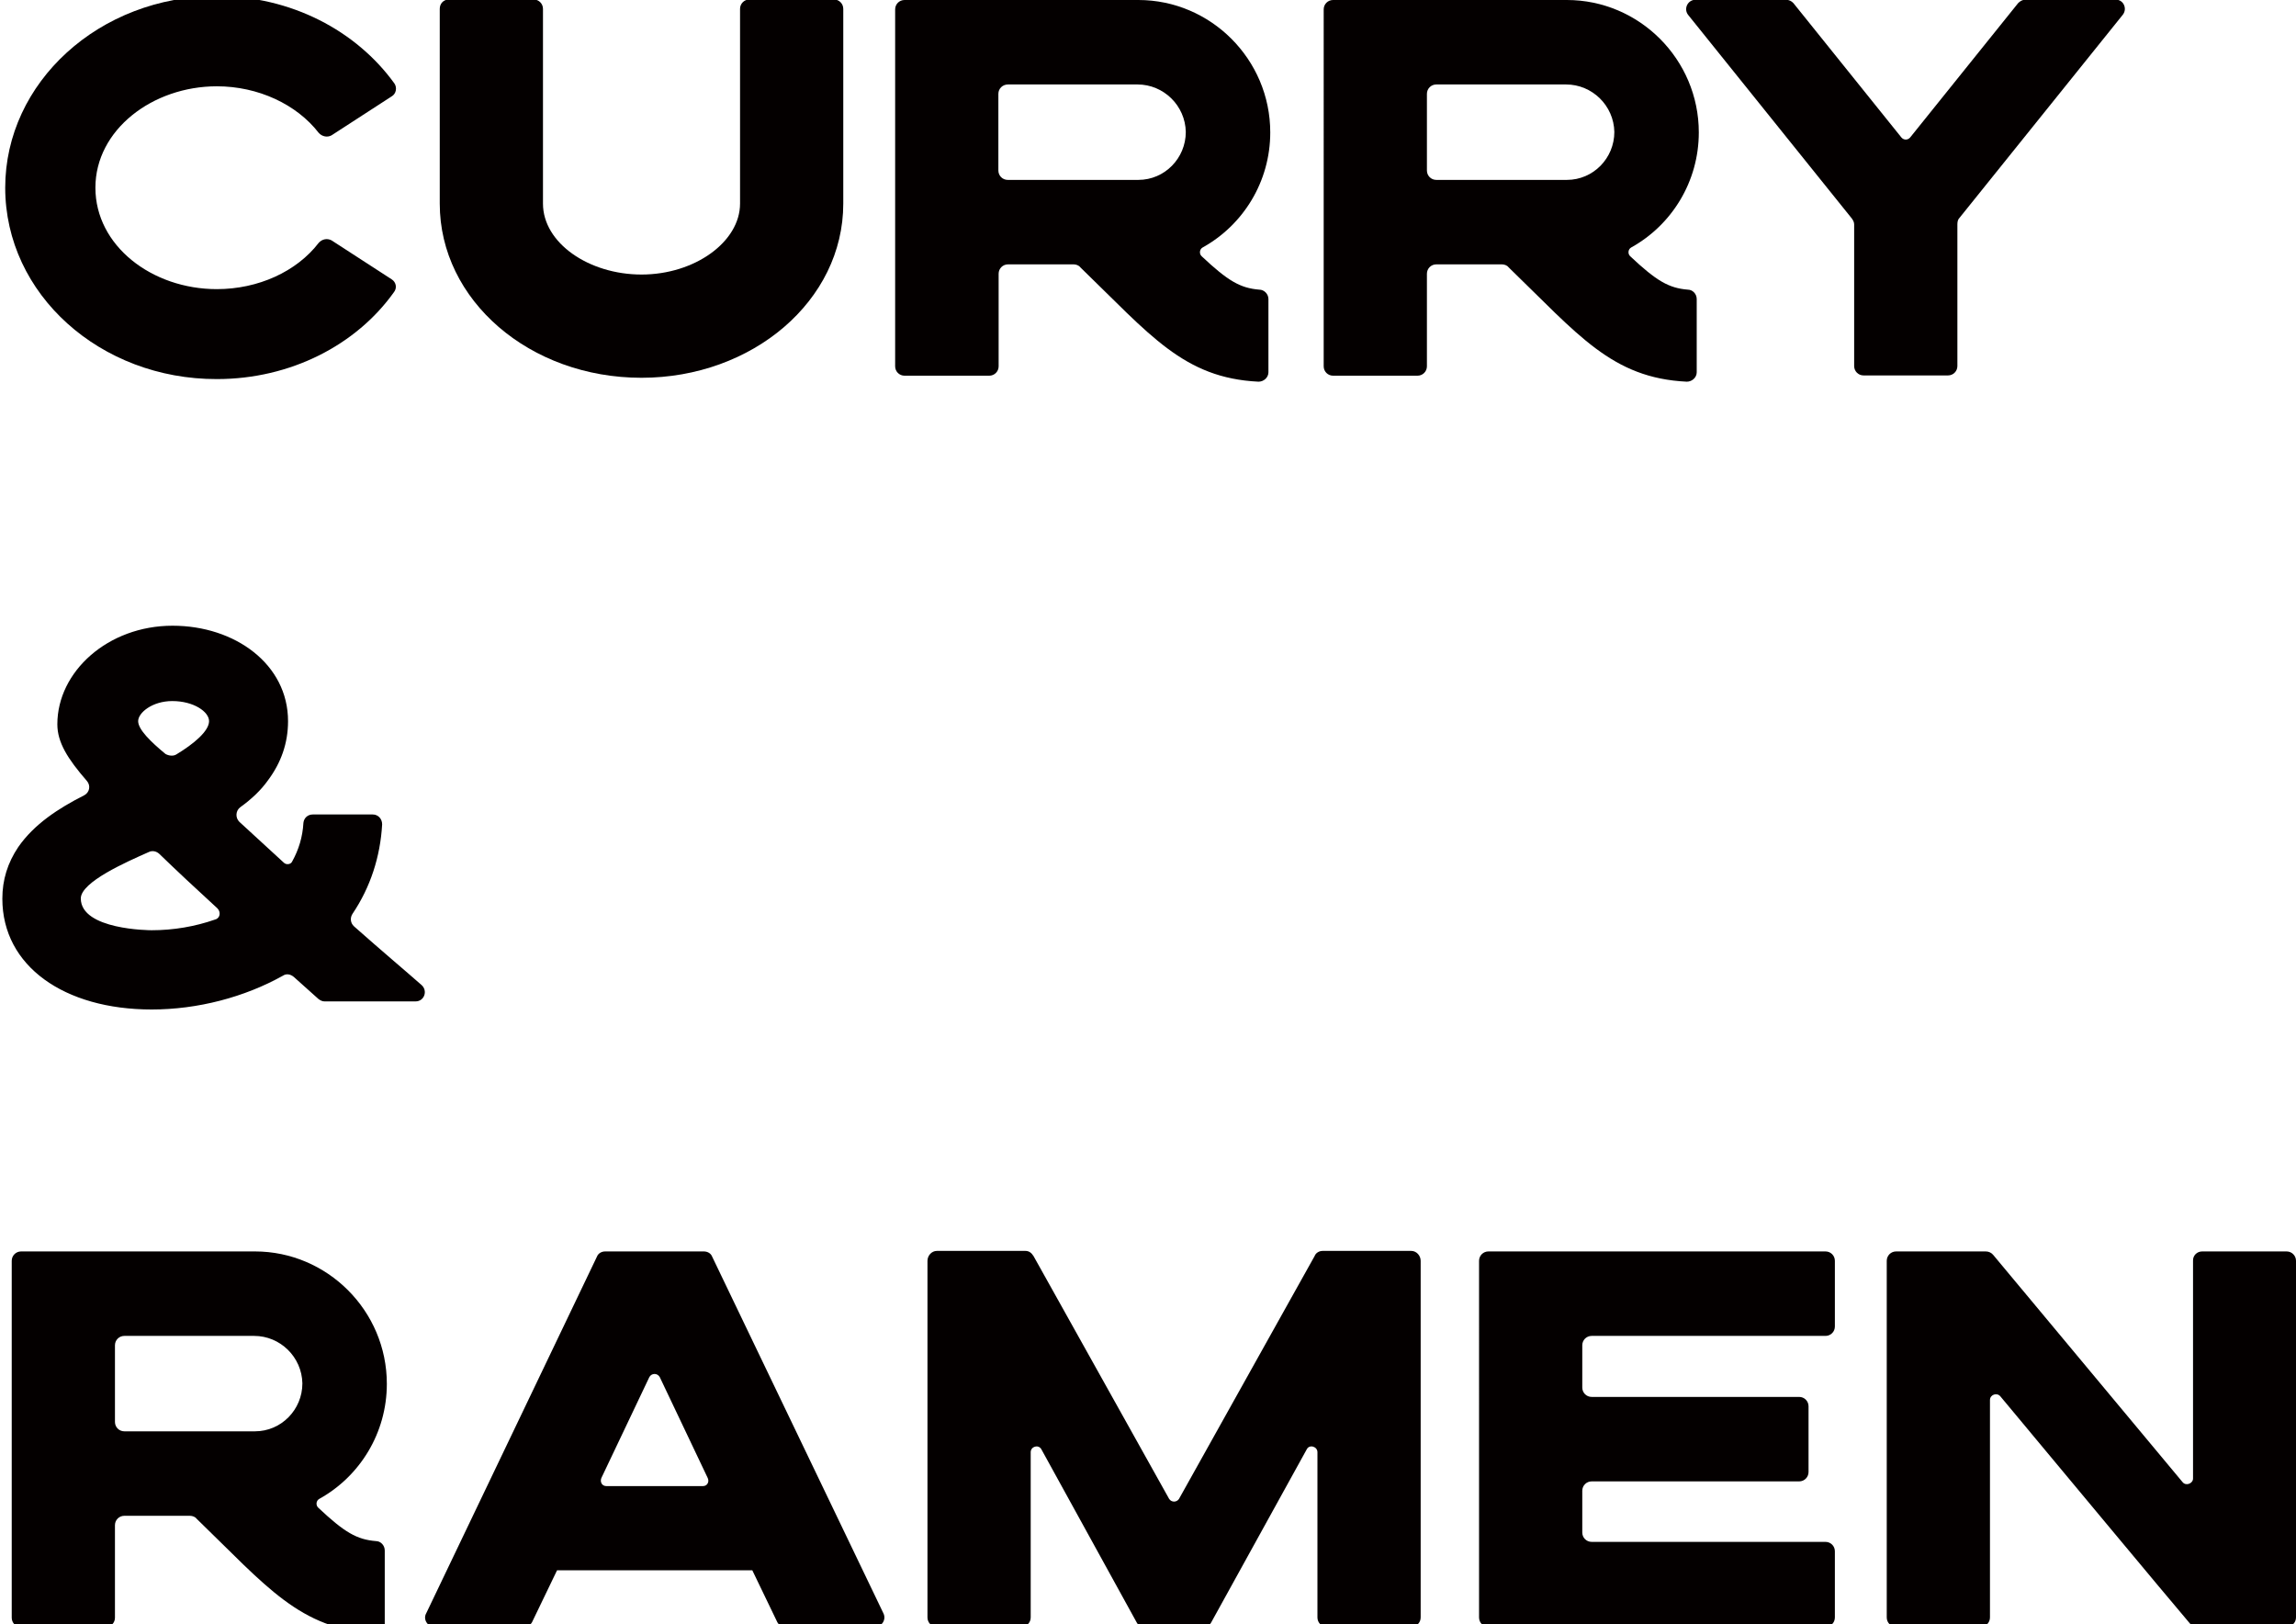<?xml version="1.0" encoding="utf-8"?>
<!-- Generator: Adobe Illustrator 27.9.0, SVG Export Plug-In . SVG Version: 6.00 Build 0)  -->
<svg version="1.1" id="レイヤー_1" xmlns="http://www.w3.org/2000/svg" xmlns:xlink="http://www.w3.org/1999/xlink" x="0px"
	 y="0px" viewBox="0 0 88.08 62.29" style="enable-background:new 0 0 88.08 62.29;" xml:space="preserve">
<style type="text/css">
	.st0{fill:#040000;}
</style>
<g>
	<path class="st0" d="M0.2,7.2c0-4.03,3.6-7.35,8.12-7.35c2.85,0,5.35,1.33,6.81,3.35c0.11,0.16,0.07,0.4-0.11,0.5l-2.3,1.49
		c-0.16,0.09-0.36,0.05-0.49-0.09C11.38,4,9.9,3.31,8.32,3.31c-2.47,0-4.66,1.67-4.66,3.89s2.16,3.89,4.66,3.89
		c1.58,0,3.06-0.67,3.91-1.78c0.13-0.14,0.32-0.18,0.49-0.09l2.3,1.49c0.18,0.11,0.22,0.34,0.09,0.5c-1.44,2.02-3.96,3.33-6.79,3.33
		C3.85,14.55,0.2,11.29,0.2,7.2z"/>
	<path class="st0" d="M31.99-0.02c0.2,0,0.36,0.16,0.36,0.36v7.47c0,3.73-3.49,6.68-7.74,6.68c-4.29,0-7.74-2.97-7.74-6.68V0.34
		c0-0.2,0.14-0.36,0.36-0.36h3.24c0.2,0,0.36,0.16,0.36,0.36v7.47c0,1.51,1.76,2.72,3.78,2.72c2.05,0,3.78-1.26,3.78-2.72V0.34
		c0-0.2,0.16-0.36,0.36-0.36H31.99z"/>
	<path class="st0" d="M48.66,11.47v2.81c0,0.2-0.18,0.36-0.38,0.36c-2.88-0.14-4.16-1.8-6.84-4.39c-0.05-0.07-0.16-0.11-0.25-0.11
		h-2.52c-0.2,0-0.36,0.16-0.36,0.36v3.55c0,0.2-0.16,0.36-0.36,0.36H34.7c-0.2,0-0.36-0.16-0.36-0.36V0.36C34.34,0.16,34.5,0,34.7,0
		c6.14,0-4.54,0,8.97,0c2.77,0,5.06,2.27,5.06,5.08c0,1.89-1.04,3.55-2.59,4.41c-0.13,0.07-0.14,0.25-0.04,0.34
		c1.01,0.95,1.48,1.22,2.21,1.28C48.49,11.11,48.66,11.27,48.66,11.47z M38.3,3.6v2.94c0,0.2,0.16,0.36,0.36,0.36h5.01
		c1.01,0,1.82-0.83,1.82-1.84c-0.02-1.01-0.85-1.82-1.85-1.82h-4.97C38.46,3.24,38.3,3.4,38.3,3.6z"/>
	<path class="st0" d="M65.09,11.47v2.81c0,0.2-0.18,0.36-0.38,0.36c-2.88-0.14-4.16-1.8-6.84-4.39c-0.05-0.07-0.16-0.11-0.25-0.11
		H55.1c-0.2,0-0.36,0.16-0.36,0.36v3.55c0,0.2-0.16,0.36-0.36,0.36h-3.24c-0.2,0-0.36-0.16-0.36-0.36V0.36
		c0-0.2,0.16-0.36,0.36-0.36c6.14,0-4.54,0,8.97,0c2.77,0,5.06,2.27,5.06,5.08c0,1.89-1.04,3.55-2.59,4.41
		c-0.13,0.07-0.14,0.25-0.04,0.34c1.01,0.95,1.48,1.22,2.21,1.28C64.93,11.11,65.09,11.27,65.09,11.47z M54.74,3.6v2.94
		c0,0.2,0.16,0.36,0.36,0.36h5.01c1.01,0,1.82-0.83,1.82-1.84c-0.02-1.01-0.85-1.82-1.85-1.82H55.1C54.9,3.24,54.74,3.4,54.74,3.6z"
		/>
	<path class="st0" d="M81.44,0.56l-6.28,7.81c-0.05,0.05-0.07,0.14-0.07,0.23v5.44c0,0.2-0.16,0.36-0.36,0.36h-3.24
		c-0.2,0-0.36-0.16-0.36-0.36V8.61c0-0.09-0.04-0.16-0.09-0.23l-6.28-7.81c-0.18-0.23-0.02-0.58,0.29-0.58h3.46
		c0.11,0,0.22,0.05,0.29,0.13l4.14,5.15c0.09,0.11,0.25,0.11,0.34,0l4.14-5.15c0.07-0.07,0.16-0.13,0.27-0.13h3.48
		C81.45-0.02,81.62,0.32,81.44,0.56z"/>
	<path class="st0" d="M11.27,37.47c-0.13-0.11-0.29-0.13-0.41-0.05c-1.48,0.83-3.28,1.3-5.04,1.3c-3.35,0-5.73-1.66-5.73-4.25
		c0-0.72,0.2-1.37,0.61-1.98c0.61-0.88,1.55-1.49,2.52-1.98c0.22-0.11,0.27-0.38,0.11-0.56C2.59,29.1,2.2,28.47,2.2,27.78
		C2.2,25.76,4.14,24,6.62,24c2.4,0,4.43,1.48,4.43,3.66c0,0.85-0.27,1.6-0.77,2.27c-0.27,0.38-0.63,0.72-1.06,1.03
		c-0.18,0.13-0.2,0.4-0.04,0.56l1.71,1.57c0.09,0.09,0.27,0.07,0.32-0.05c0.25-0.45,0.4-0.94,0.43-1.48
		c0.02-0.18,0.16-0.32,0.36-0.32h2.3c0.2,0,0.36,0.16,0.36,0.38c-0.07,1.24-0.45,2.41-1.13,3.42c-0.11,0.16-0.09,0.36,0.05,0.49
		c1.06,0.94,2,1.73,2.59,2.25c0.25,0.22,0.11,0.63-0.23,0.63h-3.49c-0.09,0-0.16-0.04-0.23-0.09L11.27,37.47z M5.71,32.68
		c-0.86,0.38-2.61,1.15-2.61,1.78c0,1.21,2.66,1.22,2.72,1.22c0.83,0,1.66-0.14,2.43-0.41c0.2-0.05,0.23-0.29,0.09-0.43
		c-0.83-0.76-1.58-1.46-2.23-2.09C5.99,32.64,5.83,32.62,5.71,32.68z M6.35,28.92c0.13,0.07,0.29,0.09,0.41,0.02
		c0.68-0.41,1.26-0.9,1.26-1.28c0-0.36-0.59-0.77-1.41-0.77c-0.77,0-1.31,0.45-1.31,0.77S5.78,28.45,6.35,28.92z"/>
	<path class="st0" d="M14.76,59.47v2.81c0,0.2-0.18,0.36-0.38,0.36c-2.88-0.14-4.16-1.8-6.84-4.39c-0.05-0.07-0.16-0.11-0.25-0.11
		H4.77c-0.2,0-0.36,0.16-0.36,0.36v3.55c0,0.2-0.16,0.36-0.36,0.36H0.81c-0.2,0-0.36-0.16-0.36-0.36V48.36
		c0-0.2,0.16-0.36,0.36-0.36c6.14,0-4.54,0,8.97,0c2.77,0,5.06,2.27,5.06,5.08c0,1.89-1.04,3.55-2.59,4.41
		c-0.13,0.07-0.14,0.25-0.04,0.34c1.01,0.95,1.48,1.22,2.21,1.28C14.6,59.11,14.76,59.27,14.76,59.47z M4.41,51.6v2.94
		c0,0.2,0.16,0.36,0.36,0.36h5.01c1.01,0,1.82-0.83,1.82-1.84c-0.02-1.01-0.85-1.82-1.85-1.82H4.77C4.57,51.24,4.41,51.4,4.41,51.6z
		"/>
	<path class="st0" d="M33.56,62.4h-3.44c-0.14,0-0.27-0.09-0.32-0.22l-0.94-1.95h-7.49l-0.94,1.95c-0.05,0.13-0.18,0.22-0.32,0.22
		h-3.44c-0.27,0-0.45-0.29-0.32-0.52L22.9,48.2c0.05-0.13,0.18-0.2,0.32-0.2H27c0.14,0,0.27,0.07,0.32,0.2l6.57,13.68
		C34.01,62.12,33.83,62.4,33.56,62.4z M23.26,57h3.71c0.16,0,0.25-0.16,0.18-0.31l-1.84-3.87c-0.09-0.16-0.31-0.16-0.4,0l-1.84,3.87
		C23.01,56.84,23.09,57,23.26,57z"/>
	<path class="st0" d="M43.6,62.22l-3.65-6.63c-0.11-0.2-0.41-0.11-0.41,0.11v6.34c0,0.2-0.16,0.36-0.36,0.36h-3.24
		c-0.2,0-0.36-0.16-0.36-0.36V48.36c0-0.2,0.16-0.38,0.36-0.38h3.4c0.13,0,0.23,0.07,0.31,0.2l5.2,9.31c0.09,0.14,0.29,0.14,0.38,0
		l5.2-9.31c0.05-0.13,0.18-0.2,0.31-0.2h3.4c0.2,0,0.36,0.18,0.36,0.38v13.68c0,0.2-0.16,0.36-0.36,0.36h-3.24
		c-0.2,0-0.36-0.16-0.36-0.36v-6.34c0-0.22-0.31-0.31-0.41-0.11l-3.66,6.63c-0.05,0.11-0.18,0.18-0.31,0.18H43.9
		C43.78,62.4,43.65,62.33,43.6,62.22z"/>
	<path class="st0" d="M61.06,51.24c-0.2,0-0.36,0.16-0.36,0.36v1.62c0,0.2,0.16,0.36,0.36,0.36h7.96c0.2,0,0.36,0.16,0.36,0.36v2.52
		c0,0.2-0.16,0.36-0.36,0.36h-7.96c-0.2,0-0.36,0.16-0.36,0.36v1.6c0,0.2,0.16,0.36,0.36,0.36h8.97c0.2,0,0.36,0.16,0.36,0.36v2.54
		c0,0.2-0.16,0.36-0.36,0.36c-13.81,0-7.4,0-12.93,0c-0.2,0-0.36-0.16-0.36-0.36V48.36c0-0.2,0.16-0.36,0.36-0.36
		c5.6,0-0.85,0,12.93,0c0.2,0,0.36,0.16,0.36,0.36v2.52c0,0.2-0.16,0.36-0.36,0.36H61.06z"/>
	<path class="st0" d="M84.48,48h3.24c0.2,0,0.36,0.16,0.36,0.36v11.79c0-0.05,0-2.03,0,1.89c0,0.2-0.16,0.36-0.38,0.36h-3.42
		c-0.11,0-0.2-0.04-0.27-0.13c-0.77-0.9-5.37-6.43-7.27-8.71c-0.13-0.16-0.4-0.07-0.4,0.14v8.34c0,0.2-0.16,0.36-0.36,0.36h-3.24
		c-0.2,0-0.36-0.16-0.36-0.36V48.36c0-0.2,0.16-0.36,0.36-0.36h3.44c0.11,0,0.22,0.05,0.29,0.14l7.26,8.71
		c0.13,0.16,0.4,0.05,0.4-0.14v-8.35C84.12,48.16,84.28,48,84.48,48z"/>
</g>
</svg>
